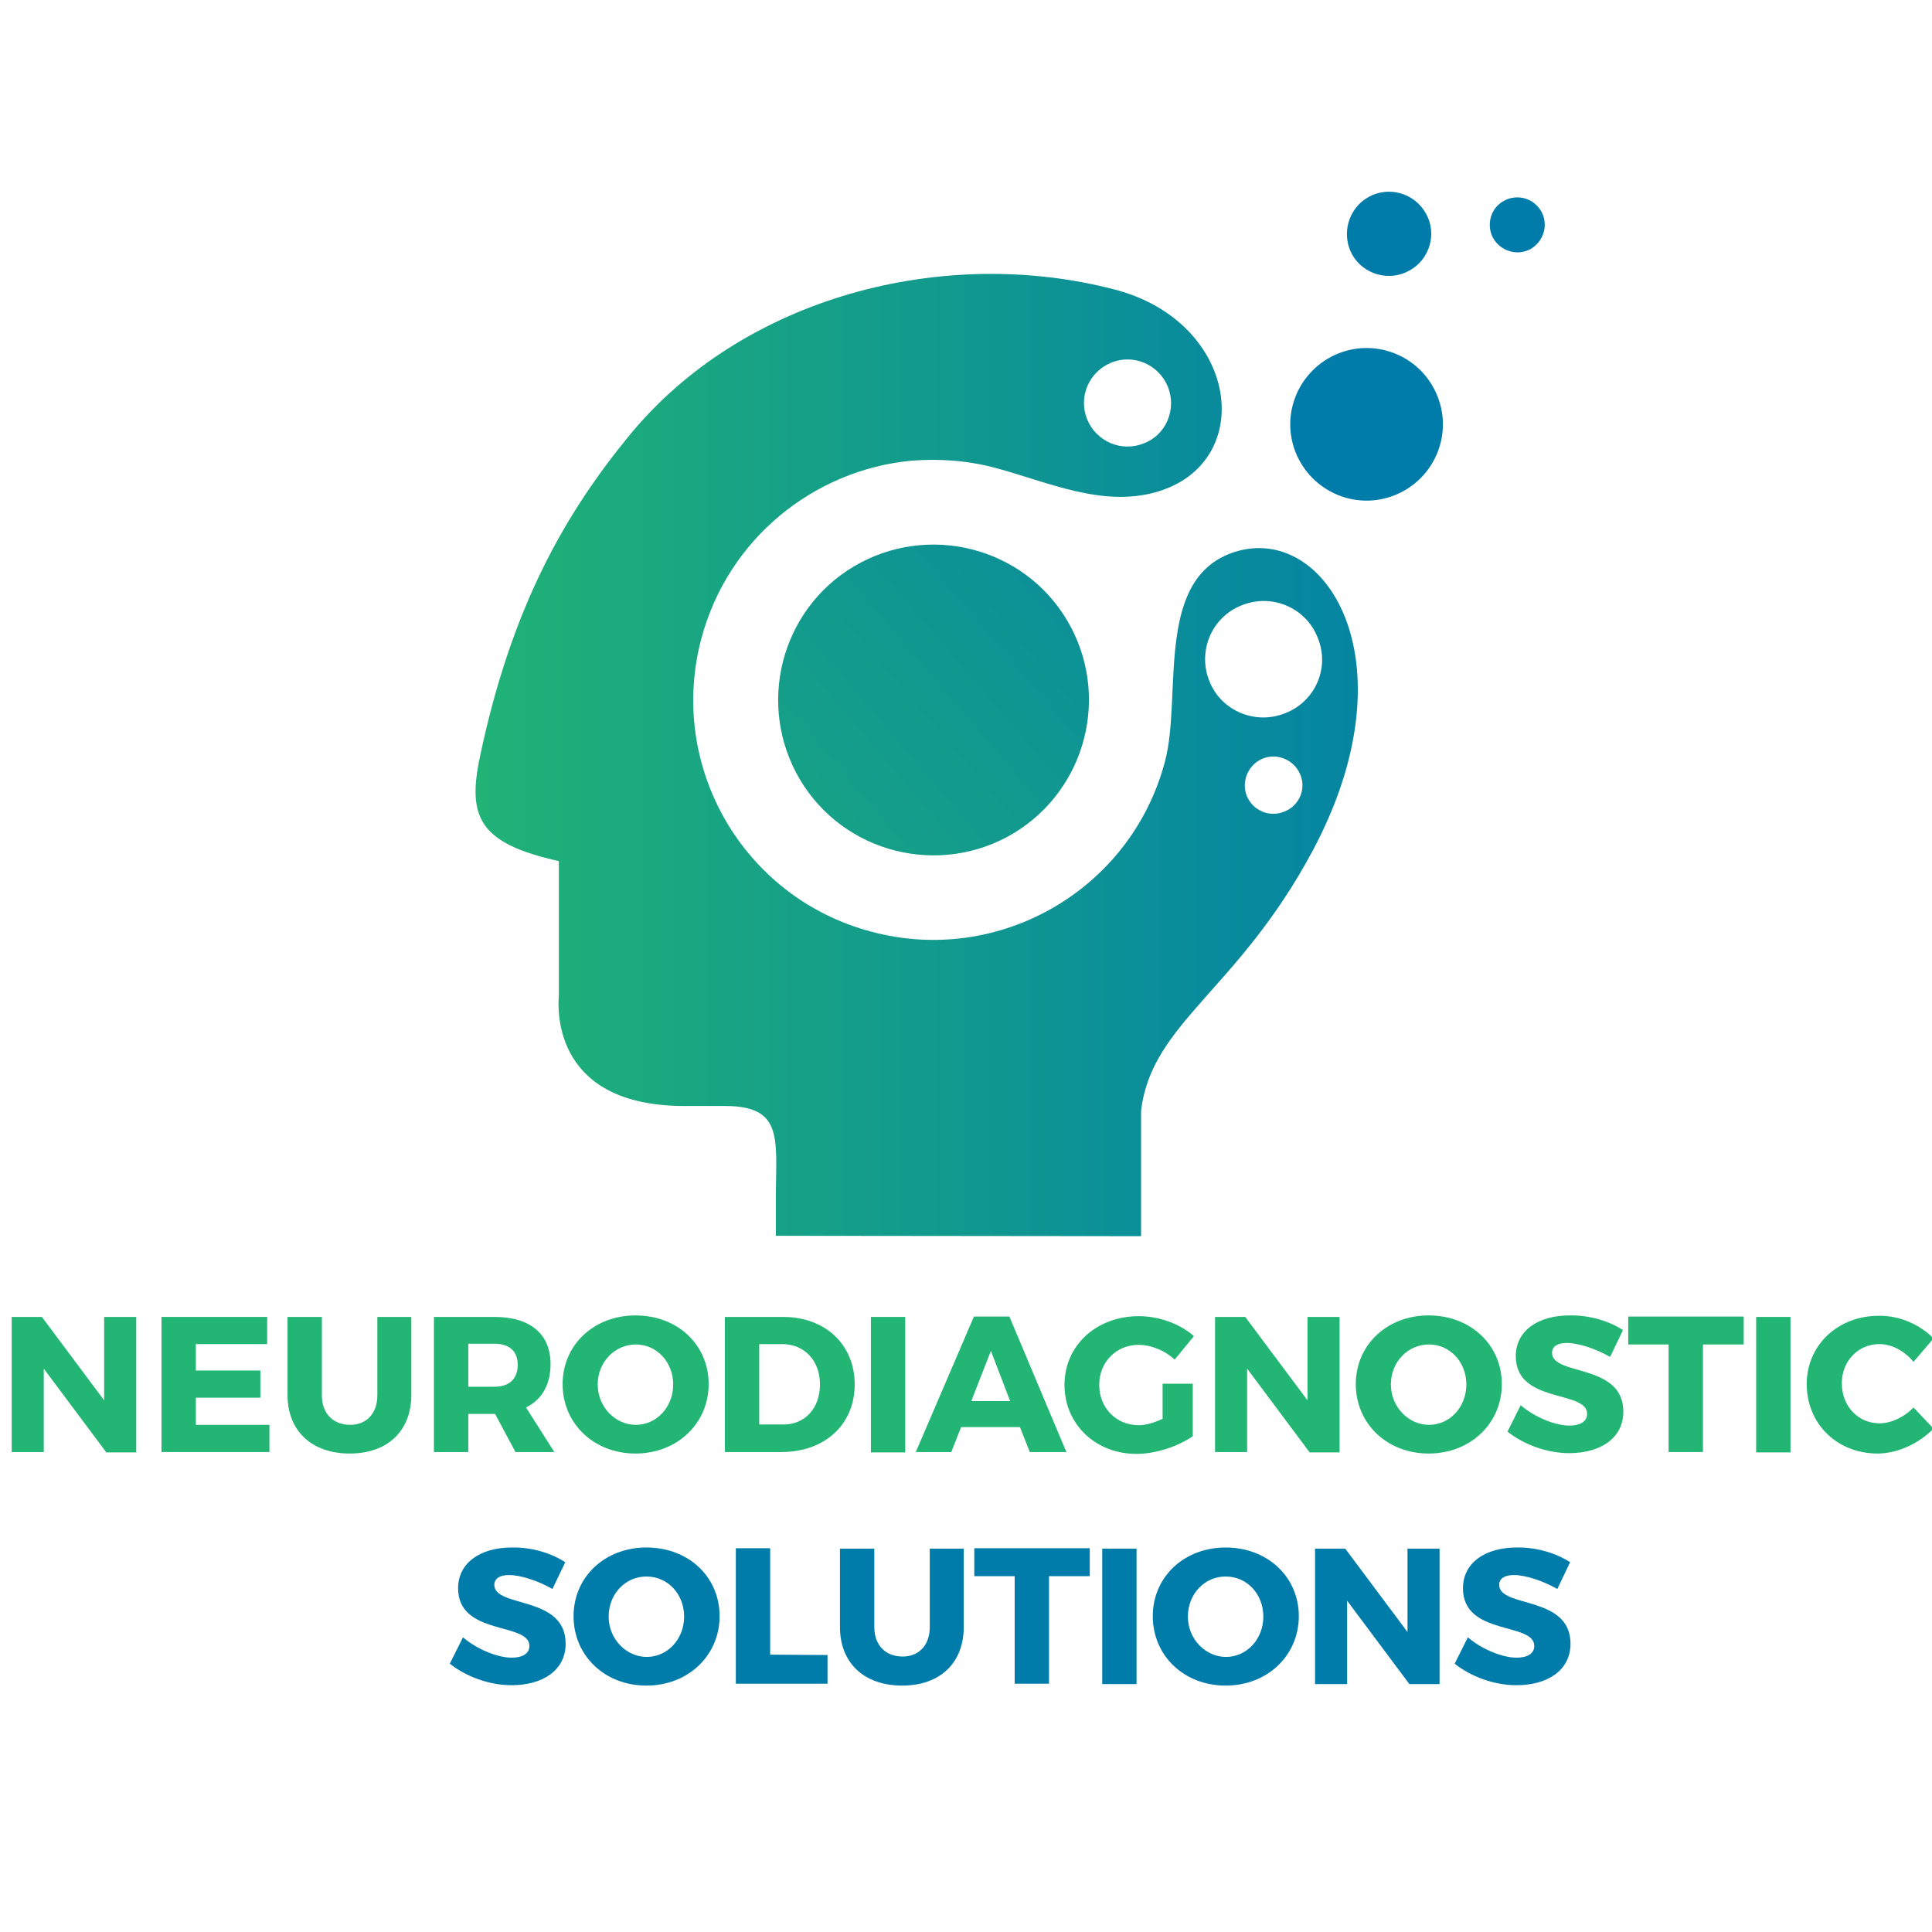 <?xml version="1.0" encoding="utf-8"?>
<!-- Generator: Adobe Illustrator 22.0.1, SVG Export Plug-In . SVG Version: 6.00 Build 0)  -->
<svg version="1.1" id="Layer_1" xmlns="http://www.w3.org/2000/svg" xmlns:xlink="http://www.w3.org/1999/xlink" x="0px" y="0px"
	 viewBox="0 0 512 512" style="enable-background:new 0 0 512 512;" xml:space="preserve">
<style type="text/css">
	.st0{fill:none;}
	.st1{fill:url(#SVGID_1_);}
	.st2{fill:#007CAA;}
	.st3{fill:url(#SVGID_2_);}
	.st4{fill:#22B573;}
</style>
<g>
	<rect x="0.4" y="-0.3" class="st0" width="512" height="512"/>
	<g>
		<g>
			<linearGradient id="SVGID_1_" gradientUnits="userSpaceOnUse" x1="112.82" y1="200.094" x2="418.739" y2="200.094">
				<stop  offset="0" style="stop-color:#22B573"/>
				<stop  offset="6.213918e-02" style="stop-color:#1FB177"/>
				<stop  offset="0.677" style="stop-color:#098B9C"/>
				<stop  offset="1" style="stop-color:#007CAA"/>
			</linearGradient>
			<path class="st1" d="M328.5,145.9c-23.1,6-15,38.3-19.8,56c-9,33.9-43.9,54.1-77.8,45c-34-9-54.1-43.9-45-77.8
				c7.1-26.4,29.8-44.5,55.5-47c7.3-0.6,14.9-0.1,22.4,1.9c13.8,3.7,28.2,10.5,42.6,6.4c26.8-7.6,22.2-45.1-11.1-53.7
				c-45.4-11.8-98.5,2-128.6,38.8c-16.8,20.5-31.1,45.1-39.5,85c-3.4,16-0.3,23,20.9,27.7v35.6c-0.4,4.5-1,29.3,33.3,29.3h10.8
				c15.7,0,13.4,9.1,13.4,24.7v9.7c32.2,0,64.7,0.1,96.8,0.1v-33.2c2.7-23.3,25.7-31.9,45.5-69C374.2,176.1,352.2,139.9,328.5,145.9
				z M294.5,96.1c5.9-2.4,12.6,0.5,15,6.4c2.4,6-0.5,12.8-6.4,15c-5.9,2.4-12.6-0.5-15-6.4C285.7,105.2,288.6,98.5,294.5,96.1z
				 M340.3,215.1c-3.9,1.6-8.3-0.3-9.9-4.2c-1.5-3.9,0.4-8.3,4.3-9.9c3.9-1.5,8.3,0.4,9.9,4.3C346.2,209.1,344.3,213.6,340.3,215.1z
				 M340.6,189c-7.9,3.2-17-0.6-20.1-8.5c-3.2-7.9,0.6-17,8.6-20.1c7.9-3.2,17,0.6,20.1,8.6C352.5,176.9,348.6,185.9,340.6,189z"/>
			<path class="st2" d="M408.5,56.1c-2-3.6-6.4-4.8-9.9-2.9c-3.6,1.9-4.8,6.4-2.9,9.9c2,3.5,6.4,4.8,9.9,2.9
				C409.1,64,410.4,59.6,408.5,56.1L408.5,56.1z"/>
			<path class="st2" d="M377.9,56.6c-3-5.4-9.8-7.4-15.2-4.4c-5.4,3-7.3,9.8-4.4,15.2c3,5.4,9.9,7.3,15.2,4.3
				C378.9,68.8,380.9,61.9,377.9,56.6L377.9,56.6z"/>
			<path class="st2" d="M380.9,104.9c-4.1-10.3-15.9-15.4-26.3-11.2c-10.3,4.2-15.4,15.9-11.2,26.3c4.2,10.3,15.9,15.4,26.3,11.2
				C380.1,127,385.1,115.2,380.9,104.9L380.9,104.9z"/>
			
				<linearGradient id="SVGID_2_" gradientUnits="userSpaceOnUse" x1="134.427" y1="231.963" x2="382.522" y2="443.991" gradientTransform="matrix(1 0 0 -1 0 514)">
				<stop  offset="0" style="stop-color:#22B573"/>
				<stop  offset="6.213918e-02" style="stop-color:#1FB177"/>
				<stop  offset="0.677" style="stop-color:#098B9C"/>
				<stop  offset="1" style="stop-color:#007CAA"/>
			</linearGradient>
			<path class="st3" d="M282.8,164.4c-11.6-19.5-36.9-25.9-56.5-14.3c-19.5,11.6-25.9,36.9-14.3,56.5c11.6,19.5,36.9,25.9,56.5,14.3
				C288,209.2,294.4,184,282.8,164.4L282.8,164.4z"/>
		</g>
		<g>
			<path class="st4" d="M28.1,384.8l-16.5-22.1v22.1H3.1V349h8l16.5,22.1V349h8.5v35.9h-8V384.8z"/>
			<path class="st4" d="M51.9,356.1v7.1H69v7.2H51.9v7.2h19.5v7.2H42.8V349h28v7.2H51.9V356.1z"/>
			<path class="st4" d="M109,369.7c0,9.5-6.3,15.5-16.3,15.5c-10.1,0-16.5-6-16.5-15.5V349h9.1v20.8c0,4.9,3.1,7.8,7.5,7.8
				c4.3,0,7.2-3,7.2-7.8V349h9C109,349,109,369.7,109,369.7z"/>
			<path class="st4" d="M131.2,374.7H131h-6.9v10.1H115V349h16c9.5,0,14.9,4.5,14.9,12.5c0,5.5-2.3,9.4-6.5,11.5l7.5,11.8h-10.3
				L131.2,374.7z M131,367.5c3.9,0,6.2-2,6.2-5.8c0-3.7-2.3-5.6-6.2-5.6h-6.9v11.4H131z"/>
			<path class="st4" d="M187.8,366.8c0,10.4-8.3,18.4-19.4,18.4c-11,0-19.3-7.9-19.3-18.4c0-10.4,8.3-18.2,19.3-18.2
				C179.6,348.6,187.8,356.4,187.8,366.8z M158.4,366.9c0,6,4.7,10.7,10.1,10.7c5.5,0,9.9-4.7,9.9-10.7s-4.4-10.6-9.9-10.6
				C163.1,356.3,158.4,360.8,158.4,366.9z"/>
			<path class="st4" d="M207.5,349c11.2,0,19,7.3,19,17.9s-7.9,17.9-19.4,17.9h-15V349H207.5z M201.2,377.5h6.5
				c5.6,0,9.6-4.3,9.6-10.6c0-6.4-4.2-10.7-10-10.7h-6.1V377.5z"/>
			<path class="st4" d="M230.8,384.8V349h9.1v35.9h-9.1V384.8z"/>
			<path class="st4" d="M254.7,378.2l-2.6,6.6h-9.4l15.4-35.9h9.4l15.1,35.9h-9.7l-2.6-6.6H254.7z M262.6,358l-5.2,13.3h10.3
				L262.6,358z"/>
			<path class="st4" d="M316.1,366.6v14c-3.8,2.7-9.9,4.7-14.9,4.7c-10.9,0-19.1-7.9-19.1-18.3s8.4-18.2,19.7-18.2
				c5.3,0,10.9,2,14.6,5.3l-5.1,6.2c-2.6-2.4-6.2-3.9-9.6-3.9c-5.9,0-10.4,4.6-10.4,10.6c0,6.1,4.5,10.7,10.5,10.7
				c1.8,0,4.2-0.7,6.3-1.7v-9.3h8V366.6z"/>
			<path class="st4" d="M347,384.8l-16.5-22.1v22.1H322V349h8l16.5,22.1V349h8.5v35.9h-8V384.8z"/>
			<path class="st4" d="M398,366.8c0,10.4-8.3,18.4-19.4,18.4c-11,0-19.3-7.9-19.3-18.4c0-10.4,8.3-18.2,19.3-18.2
				C389.7,348.6,398,356.4,398,366.8z M368.6,366.9c0,6,4.7,10.7,10.1,10.7c5.5,0,9.9-4.7,9.9-10.7s-4.4-10.6-9.9-10.6
				S368.6,360.8,368.6,366.9z"/>
			<path class="st4" d="M430.1,352.5l-3.4,7.1c-3.8-2.2-8.5-3.7-11.5-3.7c-2.4,0-3.9,0.9-3.9,2.6c0,6.2,18.9,2.7,18.9,15.6
				c0,7.2-6.3,11-14.3,11c-6,0-12.1-2.3-16.4-5.7l3.5-7c3.7,3.2,9.2,5.4,12.9,5.4c2.9,0,4.7-1.1,4.7-3.1c0-6.4-18.9-2.6-18.9-15.3
				c0-6.6,5.7-10.8,14.3-10.8C421.2,348.5,426.5,350.1,430.1,352.5z"/>
			<path class="st4" d="M451.3,356.3v28.5h-9.1v-28.5h-10.7v-7.4h30.6v7.4H451.3z"/>
			<path class="st4" d="M465.4,384.8V349h9.1v35.9h-9.1V384.8z"/>
			<path class="st4" d="M512.4,354.7l-5.3,6.2c-2.4-2.9-5.8-4.7-9-4.7c-5.7,0-10,4.5-10,10.4c0,6,4.3,10.6,10,10.6
				c3,0,6.5-1.6,9-4.2l5.3,5.6c-3.8,3.9-9.5,6.6-14.8,6.6c-10.8,0-18.8-7.9-18.8-18.4c0-10.3,8.2-18.1,19.1-18.1
				C503.3,348.6,508.8,351,512.4,354.7z"/>
		</g>
		<g>
			<path class="st2" d="M149.8,414l-3.4,7.1c-3.8-2.2-8.5-3.7-11.5-3.7c-2.4,0-3.9,0.9-3.9,2.6c0,6.2,18.9,2.7,18.9,15.6
				c0,7.2-6.3,11-14.3,11c-6,0-12.1-2.3-16.4-5.7l3.5-7c3.7,3.2,9.2,5.4,12.9,5.4c2.9,0,4.7-1.1,4.7-3.1c0-6.4-18.9-2.6-18.9-15.3
				c0-6.6,5.7-10.8,14.3-10.8C140.9,410,146.1,411.6,149.8,414z"/>
			<path class="st2" d="M190.7,428.3c0,10.4-8.3,18.4-19.4,18.4c-11,0-19.3-7.9-19.3-18.4c0-10.4,8.3-18.2,19.3-18.2
				C182.5,410.1,190.7,417.9,190.7,428.3z M161.3,428.4c0,6,4.7,10.7,10.1,10.7c5.5,0,9.9-4.7,9.9-10.7s-4.4-10.6-9.9-10.6
				C165.9,417.7,161.3,422.3,161.3,428.4z"/>
			<path class="st2" d="M219.3,438.6v7.6H195v-35.9h9.1v28.2L219.3,438.6L219.3,438.6z"/>
			<path class="st2" d="M255.4,431.2c0,9.5-6.3,15.5-16.3,15.5c-10.1,0-16.5-6-16.5-15.5v-20.8h9.1v20.8c0,4.9,3.1,7.8,7.5,7.8
				c4.3,0,7.2-3,7.2-7.8v-20.8h9V431.2z"/>
			<path class="st2" d="M278,417.7v28.5h-9.1v-28.5h-10.7v-7.4h30.6v7.4H278z"/>
			<path class="st2" d="M292.1,446.3v-35.9h9.1v35.9H292.1z"/>
			<path class="st2" d="M344.2,428.3c0,10.4-8.3,18.4-19.4,18.4c-11,0-19.3-7.9-19.3-18.4c0-10.4,8.3-18.2,19.3-18.2
				C335.9,410.1,344.2,417.9,344.2,428.3z M314.8,428.4c0,6,4.7,10.7,10.1,10.7c5.5,0,9.9-4.7,9.9-10.7s-4.4-10.6-9.9-10.6
				C319.4,417.7,314.8,422.3,314.8,428.4z"/>
			<path class="st2" d="M373.5,446.3L357,424.2v22.1h-8.5v-35.9h8l16.5,22.1v-22.1h8.5v35.9H373.5z"/>
			<path class="st2" d="M416.1,414l-3.4,7.1c-3.8-2.2-8.5-3.7-11.5-3.7c-2.4,0-3.9,0.9-3.9,2.6c0,6.2,18.9,2.7,18.9,15.6
				c0,7.2-6.3,11-14.3,11c-6,0-12.1-2.3-16.4-5.7l3.5-7c3.7,3.2,9.2,5.4,12.9,5.4c2.9,0,4.7-1.1,4.7-3.1c0-6.4-18.9-2.6-18.9-15.3
				c0-6.6,5.7-10.8,14.3-10.8C407.1,410,412.4,411.6,416.1,414z"/>
		</g>
	</g>
</g>
</svg>
